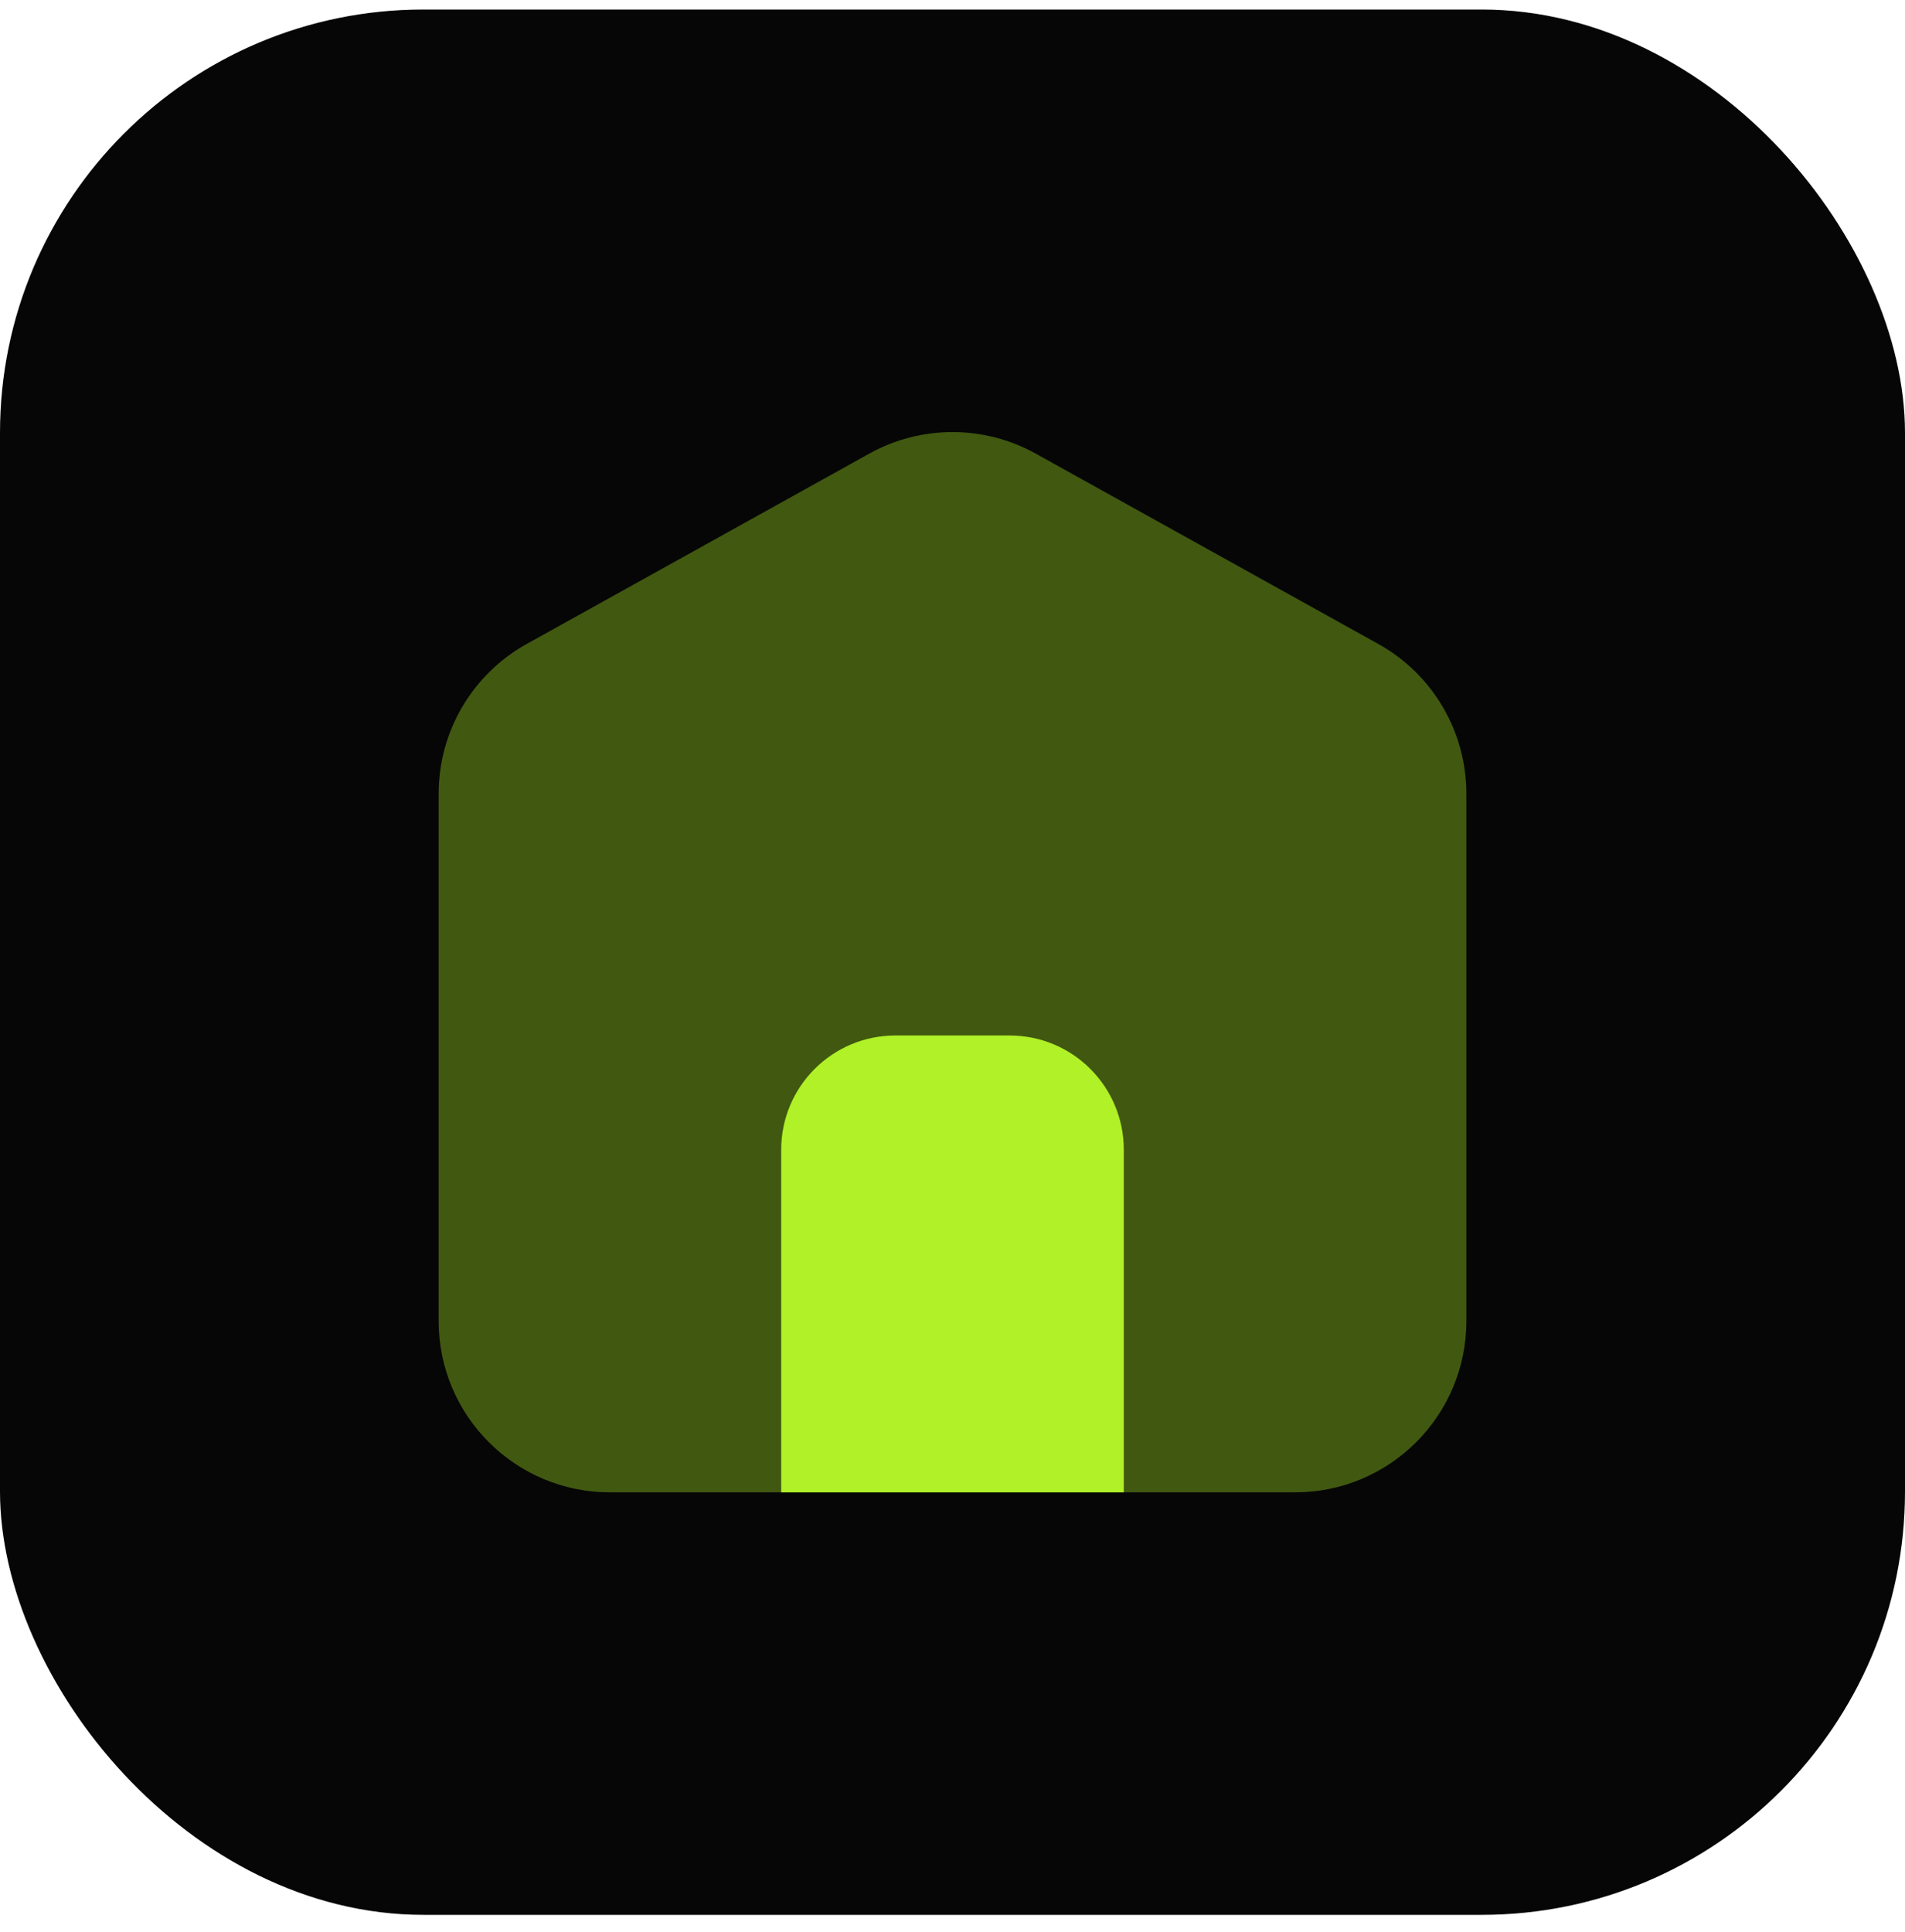 <svg width="72" height="73" viewBox="0 0 72 73" fill="none" xmlns="http://www.w3.org/2000/svg">
<rect y="0.36" width="72" height="72" rx="16" fill="#060606"/>
<path opacity="0.35" d="M48.948 56.394H23.052C19.477 56.394 16.579 53.496 16.579 49.92V29.992C16.579 27.639 17.854 25.475 19.908 24.334L32.856 17.141C34.811 16.056 37.189 16.056 39.144 17.141L52.092 24.334C54.146 25.475 55.422 27.642 55.422 29.992V49.92C55.422 53.496 52.523 56.394 48.948 56.394Z" fill="#B0F127"/>
<path d="M42.474 56.394H29.526V43.446C29.526 41.062 31.458 39.13 33.842 39.13H38.158C40.543 39.13 42.474 41.062 42.474 43.446V56.394Z" fill="#B0F127"/>
</svg>
